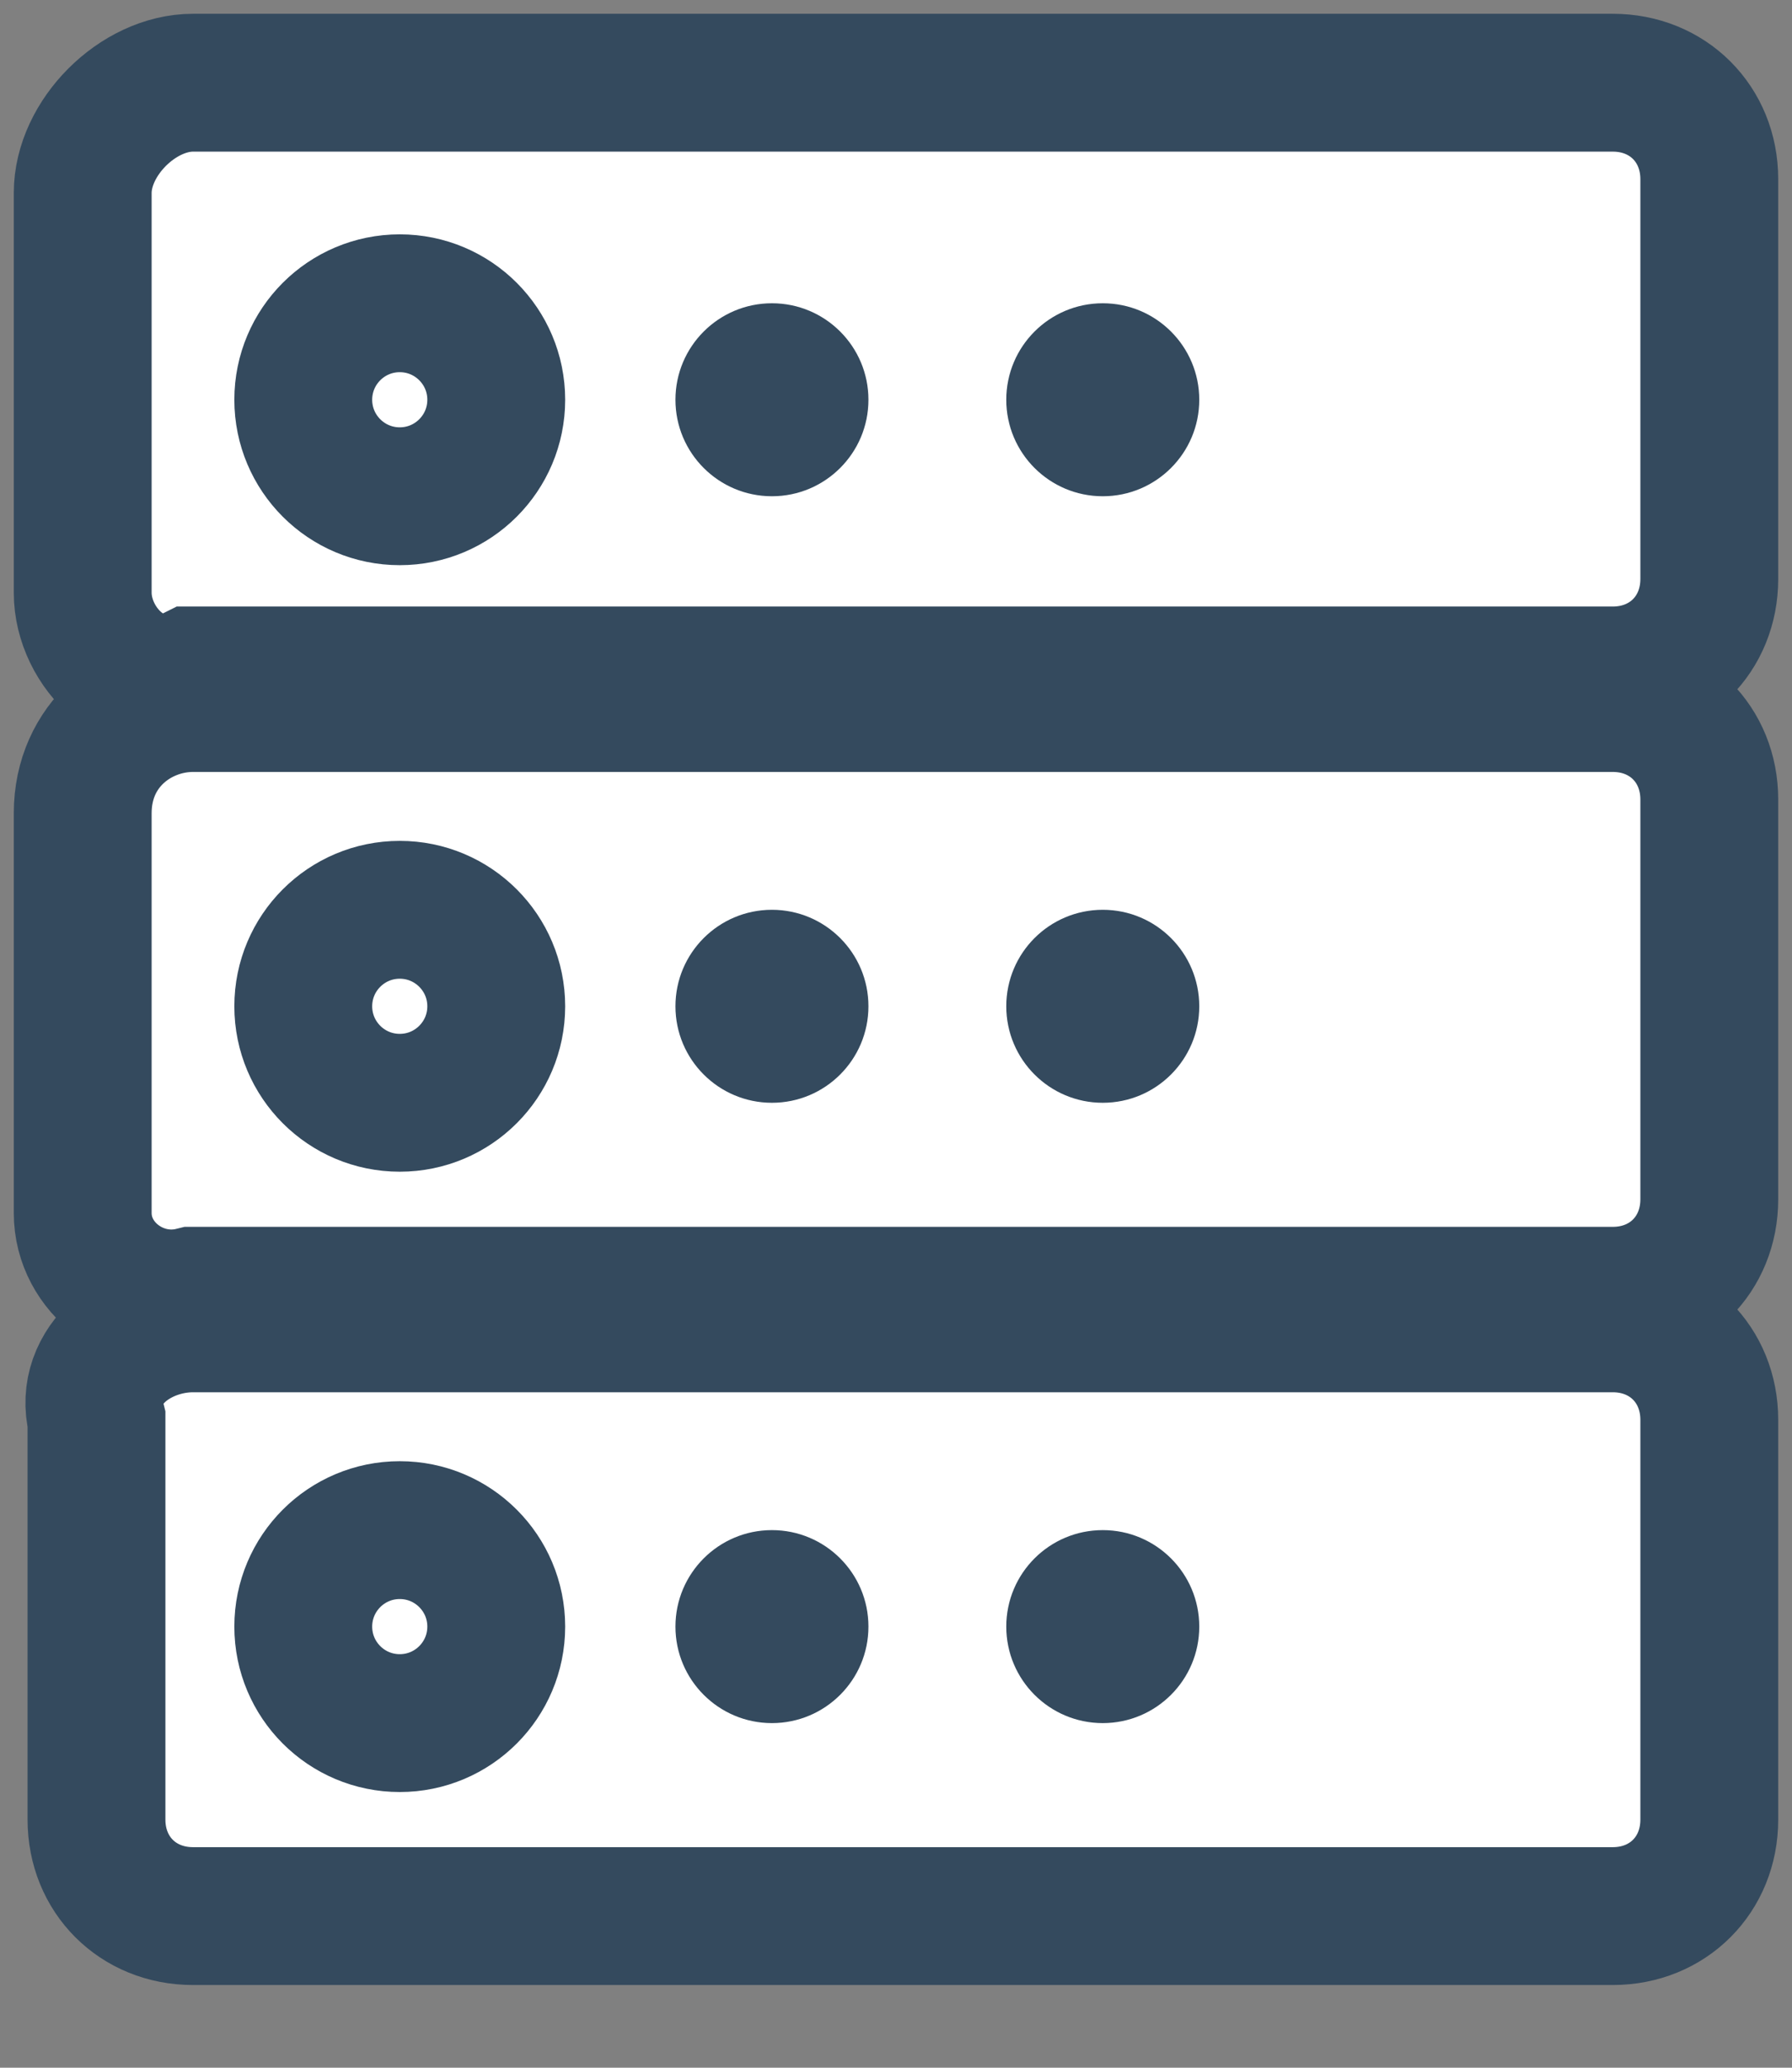 <?xml version="1.0" encoding="utf-8"?>
<!-- Generator: Adobe Illustrator 23.0.2, SVG Export Plug-In . SVG Version: 6.00 Build 0)  -->
<svg version="1.1" id="Layer_1" xmlns="http://www.w3.org/2000/svg" xmlns:xlink="http://www.w3.org/1999/xlink" x="0px" y="0px"
	 viewBox="0 0 13 15" style="enable-background:new 0 0 13 15;" xml:space="preserve">
<rect x="0" y="0" width="13" height="15" fill="#808080" stroke="none"/>
<style type="text/css">
	.st0{fill-rule:evenodd;clip-rule:evenodd;fill:#FFFFFF;stroke:#344A5E;}
	.st1{fill-rule:evenodd;clip-rule:evenodd;fill:#344A5E;}
</style>
<g>
	<path class="st0" d="M1.4,5.1h10.3c0.4,0,0.7,0.3,0.7,0.7v2.9c0,0.4-0.3,0.7-0.7,0.7H1.4C1,9.5,0.6,9.2,0.6,8.8V5.9
		C0.6,5.4,1,5.1,1.4,5.1z"/>
	<circle class="st0" cx="2.9" cy="7.3" r="0.7"/>
	<circle class="st1" cx="5.6" cy="7.3" r="0.7"/>
	<circle class="st1" cx="8" cy="7.3" r="0.7"/>
</g>
<g>
	<path class="st0" d="M1.4,0.6h10.3c0.4,0,0.7,0.3,0.7,0.7v2.9c0,0.4-0.3,0.7-0.7,0.7H1.4C1,5.1,0.6,4.7,0.6,4.3V1.4
		C0.6,1,1,0.6,1.4,0.6z"/>
	<circle class="st0" cx="2.9" cy="2.9" r="0.7"/>
	<circle class="st1" cx="5.6" cy="2.9" r="0.7"/>
	<circle class="st1" cx="8" cy="2.9" r="0.7"/>
</g>
<g>
	<path class="st0" d="M1.4,9.6h10.3c0.4,0,0.7,0.3,0.7,0.7v2.9c0,0.4-0.3,0.7-0.7,0.7H1.4c-0.4,0-0.7-0.3-0.7-0.7v-2.9
		C0.6,9.9,1,9.6,1.4,9.6z"/>
	<circle class="st0" cx="2.9" cy="11.8" r="0.7"/>
	<circle class="st1" cx="5.6" cy="11.8" r="0.7"/>
	<circle class="st1" cx="8" cy="11.8" r="0.7"/>
</g>
</svg>
